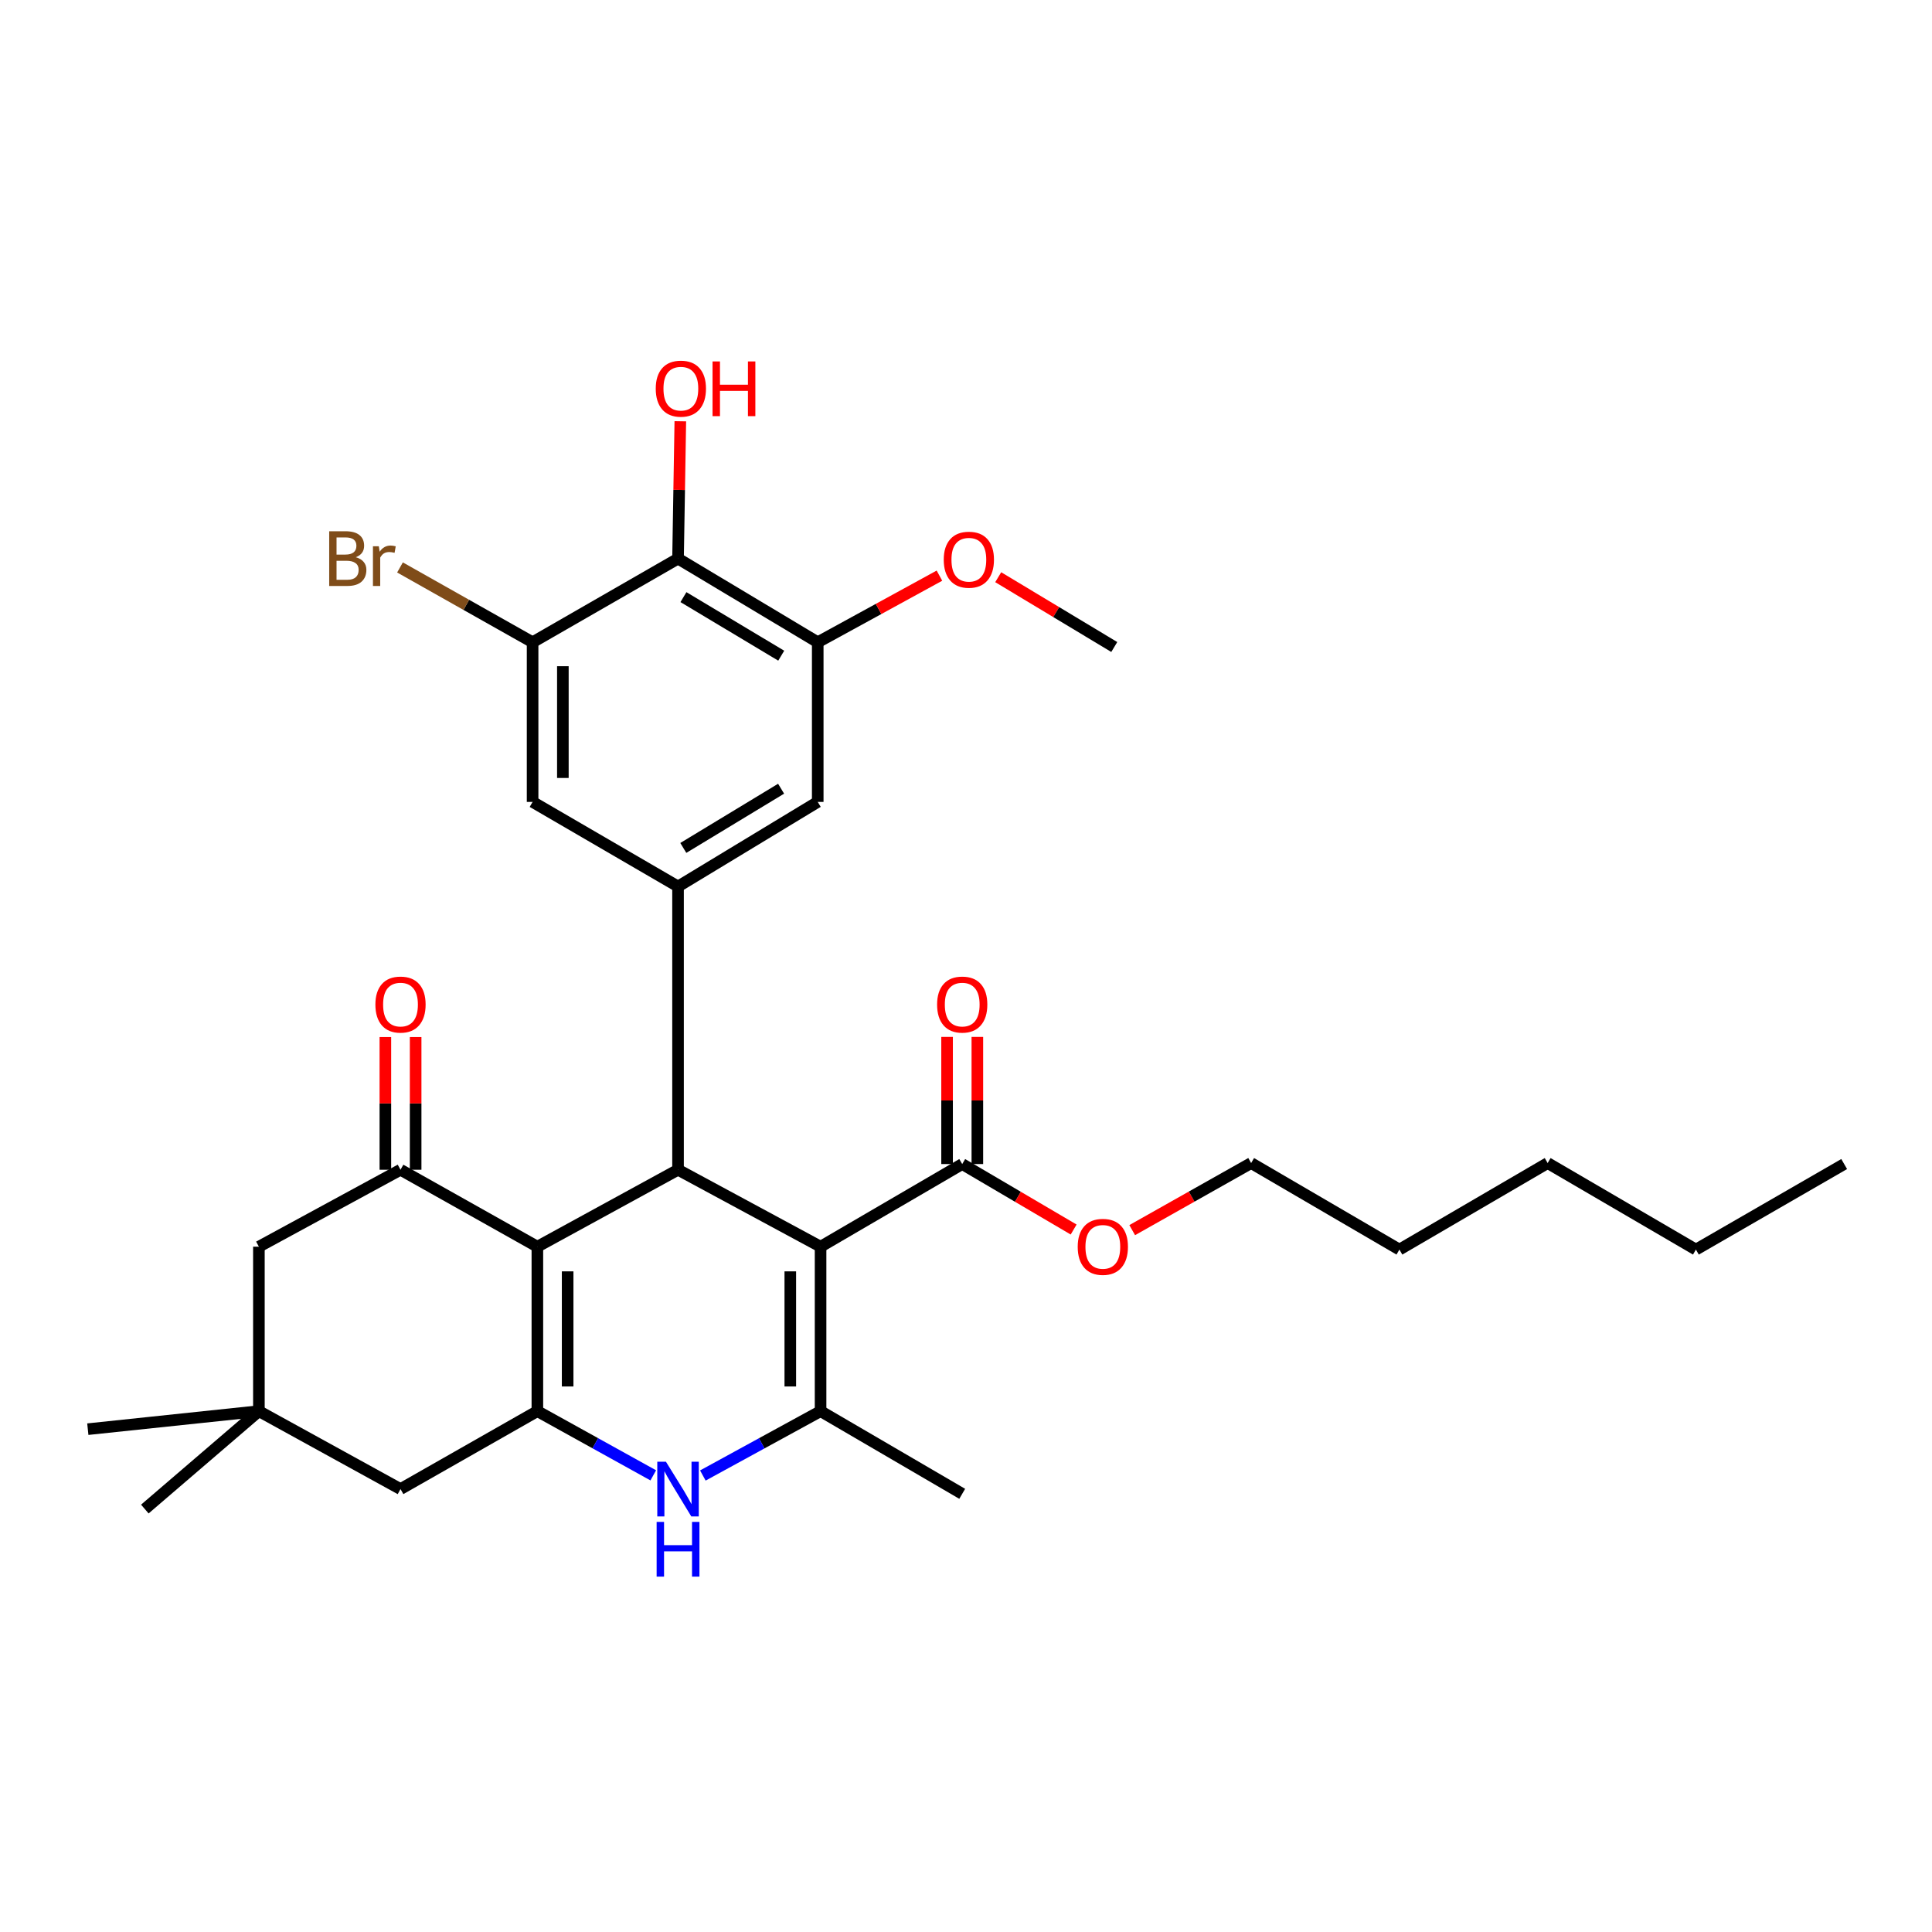 <?xml version='1.0' encoding='iso-8859-1'?>
<svg version='1.1' baseProfile='full'
              xmlns='http://www.w3.org/2000/svg'
                      xmlns:rdkit='http://www.rdkit.org/xml'
                      xmlns:xlink='http://www.w3.org/1999/xlink'
                  xml:space='preserve'
width='1000px' height='1000px' viewBox='0 0 1000 1000'>
<!-- END OF HEADER -->
<rect style='opacity:1.0;fill:#FFFFFF;stroke:none' width='1000' height='1000' x='0' y='0'> </rect>
<path class='bond-1' d='M 424.727,645.286 L 350.951,605.46' style='fill:none;fill-rule:evenodd;stroke:#000000;stroke-width:6px;stroke-linecap:butt;stroke-linejoin:miter;stroke-opacity:1' />
<path class='bond-3' d='M 424.727,645.286 L 424.727,730.404' style='fill:none;fill-rule:evenodd;stroke:#000000;stroke-width:6px;stroke-linecap:butt;stroke-linejoin:miter;stroke-opacity:1' />
<path class='bond-3' d='M 409.058,658.053 L 409.058,717.636' style='fill:none;fill-rule:evenodd;stroke:#000000;stroke-width:6px;stroke-linecap:butt;stroke-linejoin:miter;stroke-opacity:1' />
<path class='bond-7' d='M 424.727,645.286 L 498.041,602.509' style='fill:none;fill-rule:evenodd;stroke:#000000;stroke-width:6px;stroke-linecap:butt;stroke-linejoin:miter;stroke-opacity:1' />
<path class='bond-0' d='M 278.142,645.286 L 350.951,605.46' style='fill:none;fill-rule:evenodd;stroke:#000000;stroke-width:6px;stroke-linecap:butt;stroke-linejoin:miter;stroke-opacity:1' />
<path class='bond-5' d='M 278.142,645.286 L 207.3,605.46' style='fill:none;fill-rule:evenodd;stroke:#000000;stroke-width:6px;stroke-linecap:butt;stroke-linejoin:miter;stroke-opacity:1' />
<path class='bond-31' d='M 278.142,645.286 L 278.142,730.404' style='fill:none;fill-rule:evenodd;stroke:#000000;stroke-width:6px;stroke-linecap:butt;stroke-linejoin:miter;stroke-opacity:1' />
<path class='bond-31' d='M 293.811,658.053 L 293.811,717.636' style='fill:none;fill-rule:evenodd;stroke:#000000;stroke-width:6px;stroke-linecap:butt;stroke-linejoin:miter;stroke-opacity:1' />
<path class='bond-6' d='M 350.951,605.46 L 350.951,458.857' style='fill:none;fill-rule:evenodd;stroke:#000000;stroke-width:6px;stroke-linecap:butt;stroke-linejoin:miter;stroke-opacity:1' />
<path class='bond-2' d='M 278.142,730.404 L 308.136,747.022' style='fill:none;fill-rule:evenodd;stroke:#000000;stroke-width:6px;stroke-linecap:butt;stroke-linejoin:miter;stroke-opacity:1' />
<path class='bond-2' d='M 308.136,747.022 L 338.13,763.64' style='fill:none;fill-rule:evenodd;stroke:#0000FF;stroke-width:6px;stroke-linecap:butt;stroke-linejoin:miter;stroke-opacity:1' />
<path class='bond-13' d='M 278.142,730.404 L 207.3,770.744' style='fill:none;fill-rule:evenodd;stroke:#000000;stroke-width:6px;stroke-linecap:butt;stroke-linejoin:miter;stroke-opacity:1' />
<path class='bond-4' d='M 424.727,730.404 L 394.26,747.063' style='fill:none;fill-rule:evenodd;stroke:#000000;stroke-width:6px;stroke-linecap:butt;stroke-linejoin:miter;stroke-opacity:1' />
<path class='bond-4' d='M 394.26,747.063 L 363.793,763.722' style='fill:none;fill-rule:evenodd;stroke:#0000FF;stroke-width:6px;stroke-linecap:butt;stroke-linejoin:miter;stroke-opacity:1' />
<path class='bond-22' d='M 424.727,730.404 L 498.041,773.198' style='fill:none;fill-rule:evenodd;stroke:#000000;stroke-width:6px;stroke-linecap:butt;stroke-linejoin:miter;stroke-opacity:1' />
<path class='bond-15' d='M 207.3,605.46 L 134.003,645.286' style='fill:none;fill-rule:evenodd;stroke:#000000;stroke-width:6px;stroke-linecap:butt;stroke-linejoin:miter;stroke-opacity:1' />
<path class='bond-16' d='M 215.134,605.46 L 215.134,571.12' style='fill:none;fill-rule:evenodd;stroke:#000000;stroke-width:6px;stroke-linecap:butt;stroke-linejoin:miter;stroke-opacity:1' />
<path class='bond-16' d='M 215.134,571.12 L 215.134,536.78' style='fill:none;fill-rule:evenodd;stroke:#FF0000;stroke-width:6px;stroke-linecap:butt;stroke-linejoin:miter;stroke-opacity:1' />
<path class='bond-16' d='M 199.465,605.46 L 199.465,571.12' style='fill:none;fill-rule:evenodd;stroke:#000000;stroke-width:6px;stroke-linecap:butt;stroke-linejoin:miter;stroke-opacity:1' />
<path class='bond-16' d='M 199.465,571.12 L 199.465,536.78' style='fill:none;fill-rule:evenodd;stroke:#FF0000;stroke-width:6px;stroke-linecap:butt;stroke-linejoin:miter;stroke-opacity:1' />
<path class='bond-11' d='M 350.951,458.857 L 275.67,415.071' style='fill:none;fill-rule:evenodd;stroke:#000000;stroke-width:6px;stroke-linecap:butt;stroke-linejoin:miter;stroke-opacity:1' />
<path class='bond-12' d='M 350.951,458.857 L 423.256,415.071' style='fill:none;fill-rule:evenodd;stroke:#000000;stroke-width:6px;stroke-linecap:butt;stroke-linejoin:miter;stroke-opacity:1' />
<path class='bond-12' d='M 353.68,438.886 L 404.293,408.236' style='fill:none;fill-rule:evenodd;stroke:#000000;stroke-width:6px;stroke-linecap:butt;stroke-linejoin:miter;stroke-opacity:1' />
<path class='bond-17' d='M 505.876,602.509 L 505.876,569.607' style='fill:none;fill-rule:evenodd;stroke:#000000;stroke-width:6px;stroke-linecap:butt;stroke-linejoin:miter;stroke-opacity:1' />
<path class='bond-17' d='M 505.876,569.607 L 505.876,536.706' style='fill:none;fill-rule:evenodd;stroke:#FF0000;stroke-width:6px;stroke-linecap:butt;stroke-linejoin:miter;stroke-opacity:1' />
<path class='bond-17' d='M 490.207,602.509 L 490.207,569.607' style='fill:none;fill-rule:evenodd;stroke:#000000;stroke-width:6px;stroke-linecap:butt;stroke-linejoin:miter;stroke-opacity:1' />
<path class='bond-17' d='M 490.207,569.607 L 490.207,536.706' style='fill:none;fill-rule:evenodd;stroke:#FF0000;stroke-width:6px;stroke-linecap:butt;stroke-linejoin:miter;stroke-opacity:1' />
<path class='bond-20' d='M 498.041,602.509 L 526.878,619.457' style='fill:none;fill-rule:evenodd;stroke:#000000;stroke-width:6px;stroke-linecap:butt;stroke-linejoin:miter;stroke-opacity:1' />
<path class='bond-20' d='M 526.878,619.457 L 555.714,636.405' style='fill:none;fill-rule:evenodd;stroke:#FF0000;stroke-width:6px;stroke-linecap:butt;stroke-linejoin:miter;stroke-opacity:1' />
<path class='bond-8' d='M 350.951,289.134 L 423.256,332.433' style='fill:none;fill-rule:evenodd;stroke:#000000;stroke-width:6px;stroke-linecap:butt;stroke-linejoin:miter;stroke-opacity:1' />
<path class='bond-8' d='M 353.747,309.072 L 404.36,339.381' style='fill:none;fill-rule:evenodd;stroke:#000000;stroke-width:6px;stroke-linecap:butt;stroke-linejoin:miter;stroke-opacity:1' />
<path class='bond-19' d='M 350.951,289.134 L 351.542,253.589' style='fill:none;fill-rule:evenodd;stroke:#000000;stroke-width:6px;stroke-linecap:butt;stroke-linejoin:miter;stroke-opacity:1' />
<path class='bond-19' d='M 351.542,253.589 L 352.132,218.043' style='fill:none;fill-rule:evenodd;stroke:#FF0000;stroke-width:6px;stroke-linecap:butt;stroke-linejoin:miter;stroke-opacity:1' />
<path class='bond-32' d='M 350.951,289.134 L 275.67,332.433' style='fill:none;fill-rule:evenodd;stroke:#000000;stroke-width:6px;stroke-linecap:butt;stroke-linejoin:miter;stroke-opacity:1' />
<path class='bond-9' d='M 275.67,332.433 L 275.67,415.071' style='fill:none;fill-rule:evenodd;stroke:#000000;stroke-width:6px;stroke-linecap:butt;stroke-linejoin:miter;stroke-opacity:1' />
<path class='bond-9' d='M 291.339,344.829 L 291.339,402.675' style='fill:none;fill-rule:evenodd;stroke:#000000;stroke-width:6px;stroke-linecap:butt;stroke-linejoin:miter;stroke-opacity:1' />
<path class='bond-18' d='M 275.67,332.433 L 241.353,313.07' style='fill:none;fill-rule:evenodd;stroke:#000000;stroke-width:6px;stroke-linecap:butt;stroke-linejoin:miter;stroke-opacity:1' />
<path class='bond-18' d='M 241.353,313.07 L 207.037,293.706' style='fill:none;fill-rule:evenodd;stroke:#7F4C19;stroke-width:6px;stroke-linecap:butt;stroke-linejoin:miter;stroke-opacity:1' />
<path class='bond-10' d='M 423.256,332.433 L 423.256,415.071' style='fill:none;fill-rule:evenodd;stroke:#000000;stroke-width:6px;stroke-linecap:butt;stroke-linejoin:miter;stroke-opacity:1' />
<path class='bond-21' d='M 423.256,332.433 L 454.753,315.195' style='fill:none;fill-rule:evenodd;stroke:#000000;stroke-width:6px;stroke-linecap:butt;stroke-linejoin:miter;stroke-opacity:1' />
<path class='bond-21' d='M 454.753,315.195 L 486.251,297.956' style='fill:none;fill-rule:evenodd;stroke:#FF0000;stroke-width:6px;stroke-linecap:butt;stroke-linejoin:miter;stroke-opacity:1' />
<path class='bond-14' d='M 207.3,770.744 L 134.003,730.404' style='fill:none;fill-rule:evenodd;stroke:#000000;stroke-width:6px;stroke-linecap:butt;stroke-linejoin:miter;stroke-opacity:1' />
<path class='bond-23' d='M 134.003,730.404 L 74.965,781.085' style='fill:none;fill-rule:evenodd;stroke:#000000;stroke-width:6px;stroke-linecap:butt;stroke-linejoin:miter;stroke-opacity:1' />
<path class='bond-24' d='M 134.003,730.404 L 45.455,739.736' style='fill:none;fill-rule:evenodd;stroke:#000000;stroke-width:6px;stroke-linecap:butt;stroke-linejoin:miter;stroke-opacity:1' />
<path class='bond-33' d='M 134.003,730.404 L 134.003,645.286' style='fill:none;fill-rule:evenodd;stroke:#000000;stroke-width:6px;stroke-linecap:butt;stroke-linejoin:miter;stroke-opacity:1' />
<path class='bond-25' d='M 586.028,636.712 L 616.807,619.353' style='fill:none;fill-rule:evenodd;stroke:#FF0000;stroke-width:6px;stroke-linecap:butt;stroke-linejoin:miter;stroke-opacity:1' />
<path class='bond-25' d='M 616.807,619.353 L 647.586,601.995' style='fill:none;fill-rule:evenodd;stroke:#000000;stroke-width:6px;stroke-linecap:butt;stroke-linejoin:miter;stroke-opacity:1' />
<path class='bond-26' d='M 516.676,298.761 L 546.71,316.824' style='fill:none;fill-rule:evenodd;stroke:#FF0000;stroke-width:6px;stroke-linecap:butt;stroke-linejoin:miter;stroke-opacity:1' />
<path class='bond-26' d='M 546.71,316.824 L 576.744,334.888' style='fill:none;fill-rule:evenodd;stroke:#000000;stroke-width:6px;stroke-linecap:butt;stroke-linejoin:miter;stroke-opacity:1' />
<path class='bond-27' d='M 647.586,601.995 L 724.33,646.783' style='fill:none;fill-rule:evenodd;stroke:#000000;stroke-width:6px;stroke-linecap:butt;stroke-linejoin:miter;stroke-opacity:1' />
<path class='bond-29' d='M 724.33,646.783 L 801.066,601.995' style='fill:none;fill-rule:evenodd;stroke:#000000;stroke-width:6px;stroke-linecap:butt;stroke-linejoin:miter;stroke-opacity:1' />
<path class='bond-28' d='M 877.801,646.783 L 801.066,601.995' style='fill:none;fill-rule:evenodd;stroke:#000000;stroke-width:6px;stroke-linecap:butt;stroke-linejoin:miter;stroke-opacity:1' />
<path class='bond-30' d='M 877.801,646.783 L 954.545,602.509' style='fill:none;fill-rule:evenodd;stroke:#000000;stroke-width:6px;stroke-linecap:butt;stroke-linejoin:miter;stroke-opacity:1' />
<path  class='atom-5' d='M 344.691 756.584
L 353.971 771.584
Q 354.891 773.064, 356.371 775.744
Q 357.851 778.424, 357.931 778.584
L 357.931 756.584
L 361.691 756.584
L 361.691 784.904
L 357.811 784.904
L 347.851 768.504
Q 346.691 766.584, 345.451 764.384
Q 344.251 762.184, 343.891 761.504
L 343.891 784.904
L 340.211 784.904
L 340.211 756.584
L 344.691 756.584
' fill='#0000FF'/>
<path  class='atom-5' d='M 339.871 787.736
L 343.711 787.736
L 343.711 799.776
L 358.191 799.776
L 358.191 787.736
L 362.031 787.736
L 362.031 816.056
L 358.191 816.056
L 358.191 802.976
L 343.711 802.976
L 343.711 816.056
L 339.871 816.056
L 339.871 787.736
' fill='#0000FF'/>
<path  class='atom-17' d='M 194.3 519.96
Q 194.3 513.16, 197.66 509.36
Q 201.02 505.56, 207.3 505.56
Q 213.58 505.56, 216.94 509.36
Q 220.3 513.16, 220.3 519.96
Q 220.3 526.84, 216.9 530.76
Q 213.5 534.64, 207.3 534.64
Q 201.06 534.64, 197.66 530.76
Q 194.3 526.88, 194.3 519.96
M 207.3 531.44
Q 211.62 531.44, 213.94 528.56
Q 216.3 525.64, 216.3 519.96
Q 216.3 514.4, 213.94 511.6
Q 211.62 508.76, 207.3 508.76
Q 202.98 508.76, 200.62 511.56
Q 198.3 514.36, 198.3 519.96
Q 198.3 525.68, 200.62 528.56
Q 202.98 531.44, 207.3 531.44
' fill='#FF0000'/>
<path  class='atom-18' d='M 485.041 519.96
Q 485.041 513.16, 488.401 509.36
Q 491.761 505.56, 498.041 505.56
Q 504.321 505.56, 507.681 509.36
Q 511.041 513.16, 511.041 519.96
Q 511.041 526.84, 507.641 530.76
Q 504.241 534.64, 498.041 534.64
Q 491.801 534.64, 488.401 530.76
Q 485.041 526.88, 485.041 519.96
M 498.041 531.44
Q 502.361 531.44, 504.681 528.56
Q 507.041 525.64, 507.041 519.96
Q 507.041 514.4, 504.681 511.6
Q 502.361 508.76, 498.041 508.76
Q 493.721 508.76, 491.361 511.56
Q 489.041 514.36, 489.041 519.96
Q 489.041 525.68, 491.361 528.56
Q 493.721 531.44, 498.041 531.44
' fill='#FF0000'/>
<path  class='atom-19' d='M 184.154 288.414
Q 186.874 289.174, 188.234 290.854
Q 189.634 292.494, 189.634 294.934
Q 189.634 298.854, 187.114 301.094
Q 184.634 303.294, 179.914 303.294
L 170.394 303.294
L 170.394 274.974
L 178.754 274.974
Q 183.594 274.974, 186.034 276.934
Q 188.474 278.894, 188.474 282.494
Q 188.474 286.774, 184.154 288.414
M 174.194 278.174
L 174.194 287.054
L 178.754 287.054
Q 181.554 287.054, 182.994 285.934
Q 184.474 284.774, 184.474 282.494
Q 184.474 278.174, 178.754 278.174
L 174.194 278.174
M 179.914 300.094
Q 182.674 300.094, 184.154 298.774
Q 185.634 297.454, 185.634 294.934
Q 185.634 292.614, 183.994 291.454
Q 182.394 290.254, 179.314 290.254
L 174.194 290.254
L 174.194 300.094
L 179.914 300.094
' fill='#7F4C19'/>
<path  class='atom-19' d='M 196.074 282.734
L 196.514 285.574
Q 198.674 282.374, 202.194 282.374
Q 203.314 282.374, 204.834 282.774
L 204.234 286.134
Q 202.514 285.734, 201.554 285.734
Q 199.874 285.734, 198.754 286.414
Q 197.674 287.054, 196.794 288.614
L 196.794 303.294
L 193.034 303.294
L 193.034 282.734
L 196.074 282.734
' fill='#7F4C19'/>
<path  class='atom-20' d='M 339.414 201.162
Q 339.414 194.362, 342.774 190.562
Q 346.134 186.762, 352.414 186.762
Q 358.694 186.762, 362.054 190.562
Q 365.414 194.362, 365.414 201.162
Q 365.414 208.042, 362.014 211.962
Q 358.614 215.842, 352.414 215.842
Q 346.174 215.842, 342.774 211.962
Q 339.414 208.082, 339.414 201.162
M 352.414 212.642
Q 356.734 212.642, 359.054 209.762
Q 361.414 206.842, 361.414 201.162
Q 361.414 195.602, 359.054 192.802
Q 356.734 189.962, 352.414 189.962
Q 348.094 189.962, 345.734 192.762
Q 343.414 195.562, 343.414 201.162
Q 343.414 206.882, 345.734 209.762
Q 348.094 212.642, 352.414 212.642
' fill='#FF0000'/>
<path  class='atom-20' d='M 368.814 187.082
L 372.654 187.082
L 372.654 199.122
L 387.134 199.122
L 387.134 187.082
L 390.974 187.082
L 390.974 215.402
L 387.134 215.402
L 387.134 202.322
L 372.654 202.322
L 372.654 215.402
L 368.814 215.402
L 368.814 187.082
' fill='#FF0000'/>
<path  class='atom-21' d='M 557.825 645.366
Q 557.825 638.566, 561.185 634.766
Q 564.545 630.966, 570.825 630.966
Q 577.105 630.966, 580.465 634.766
Q 583.825 638.566, 583.825 645.366
Q 583.825 652.246, 580.425 656.166
Q 577.025 660.046, 570.825 660.046
Q 564.585 660.046, 561.185 656.166
Q 557.825 652.286, 557.825 645.366
M 570.825 656.846
Q 575.145 656.846, 577.465 653.966
Q 579.825 651.046, 579.825 645.366
Q 579.825 639.806, 577.465 637.006
Q 575.145 634.166, 570.825 634.166
Q 566.505 634.166, 564.145 636.966
Q 561.825 639.766, 561.825 645.366
Q 561.825 651.086, 564.145 653.966
Q 566.505 656.846, 570.825 656.846
' fill='#FF0000'/>
<path  class='atom-22' d='M 488.48 289.701
Q 488.48 282.901, 491.84 279.101
Q 495.2 275.301, 501.48 275.301
Q 507.76 275.301, 511.12 279.101
Q 514.48 282.901, 514.48 289.701
Q 514.48 296.581, 511.08 300.501
Q 507.68 304.381, 501.48 304.381
Q 495.24 304.381, 491.84 300.501
Q 488.48 296.621, 488.48 289.701
M 501.48 301.181
Q 505.8 301.181, 508.12 298.301
Q 510.48 295.381, 510.48 289.701
Q 510.48 284.141, 508.12 281.341
Q 505.8 278.501, 501.48 278.501
Q 497.16 278.501, 494.8 281.301
Q 492.48 284.101, 492.48 289.701
Q 492.48 295.421, 494.8 298.301
Q 497.16 301.181, 501.48 301.181
' fill='#FF0000'/>
</svg>
